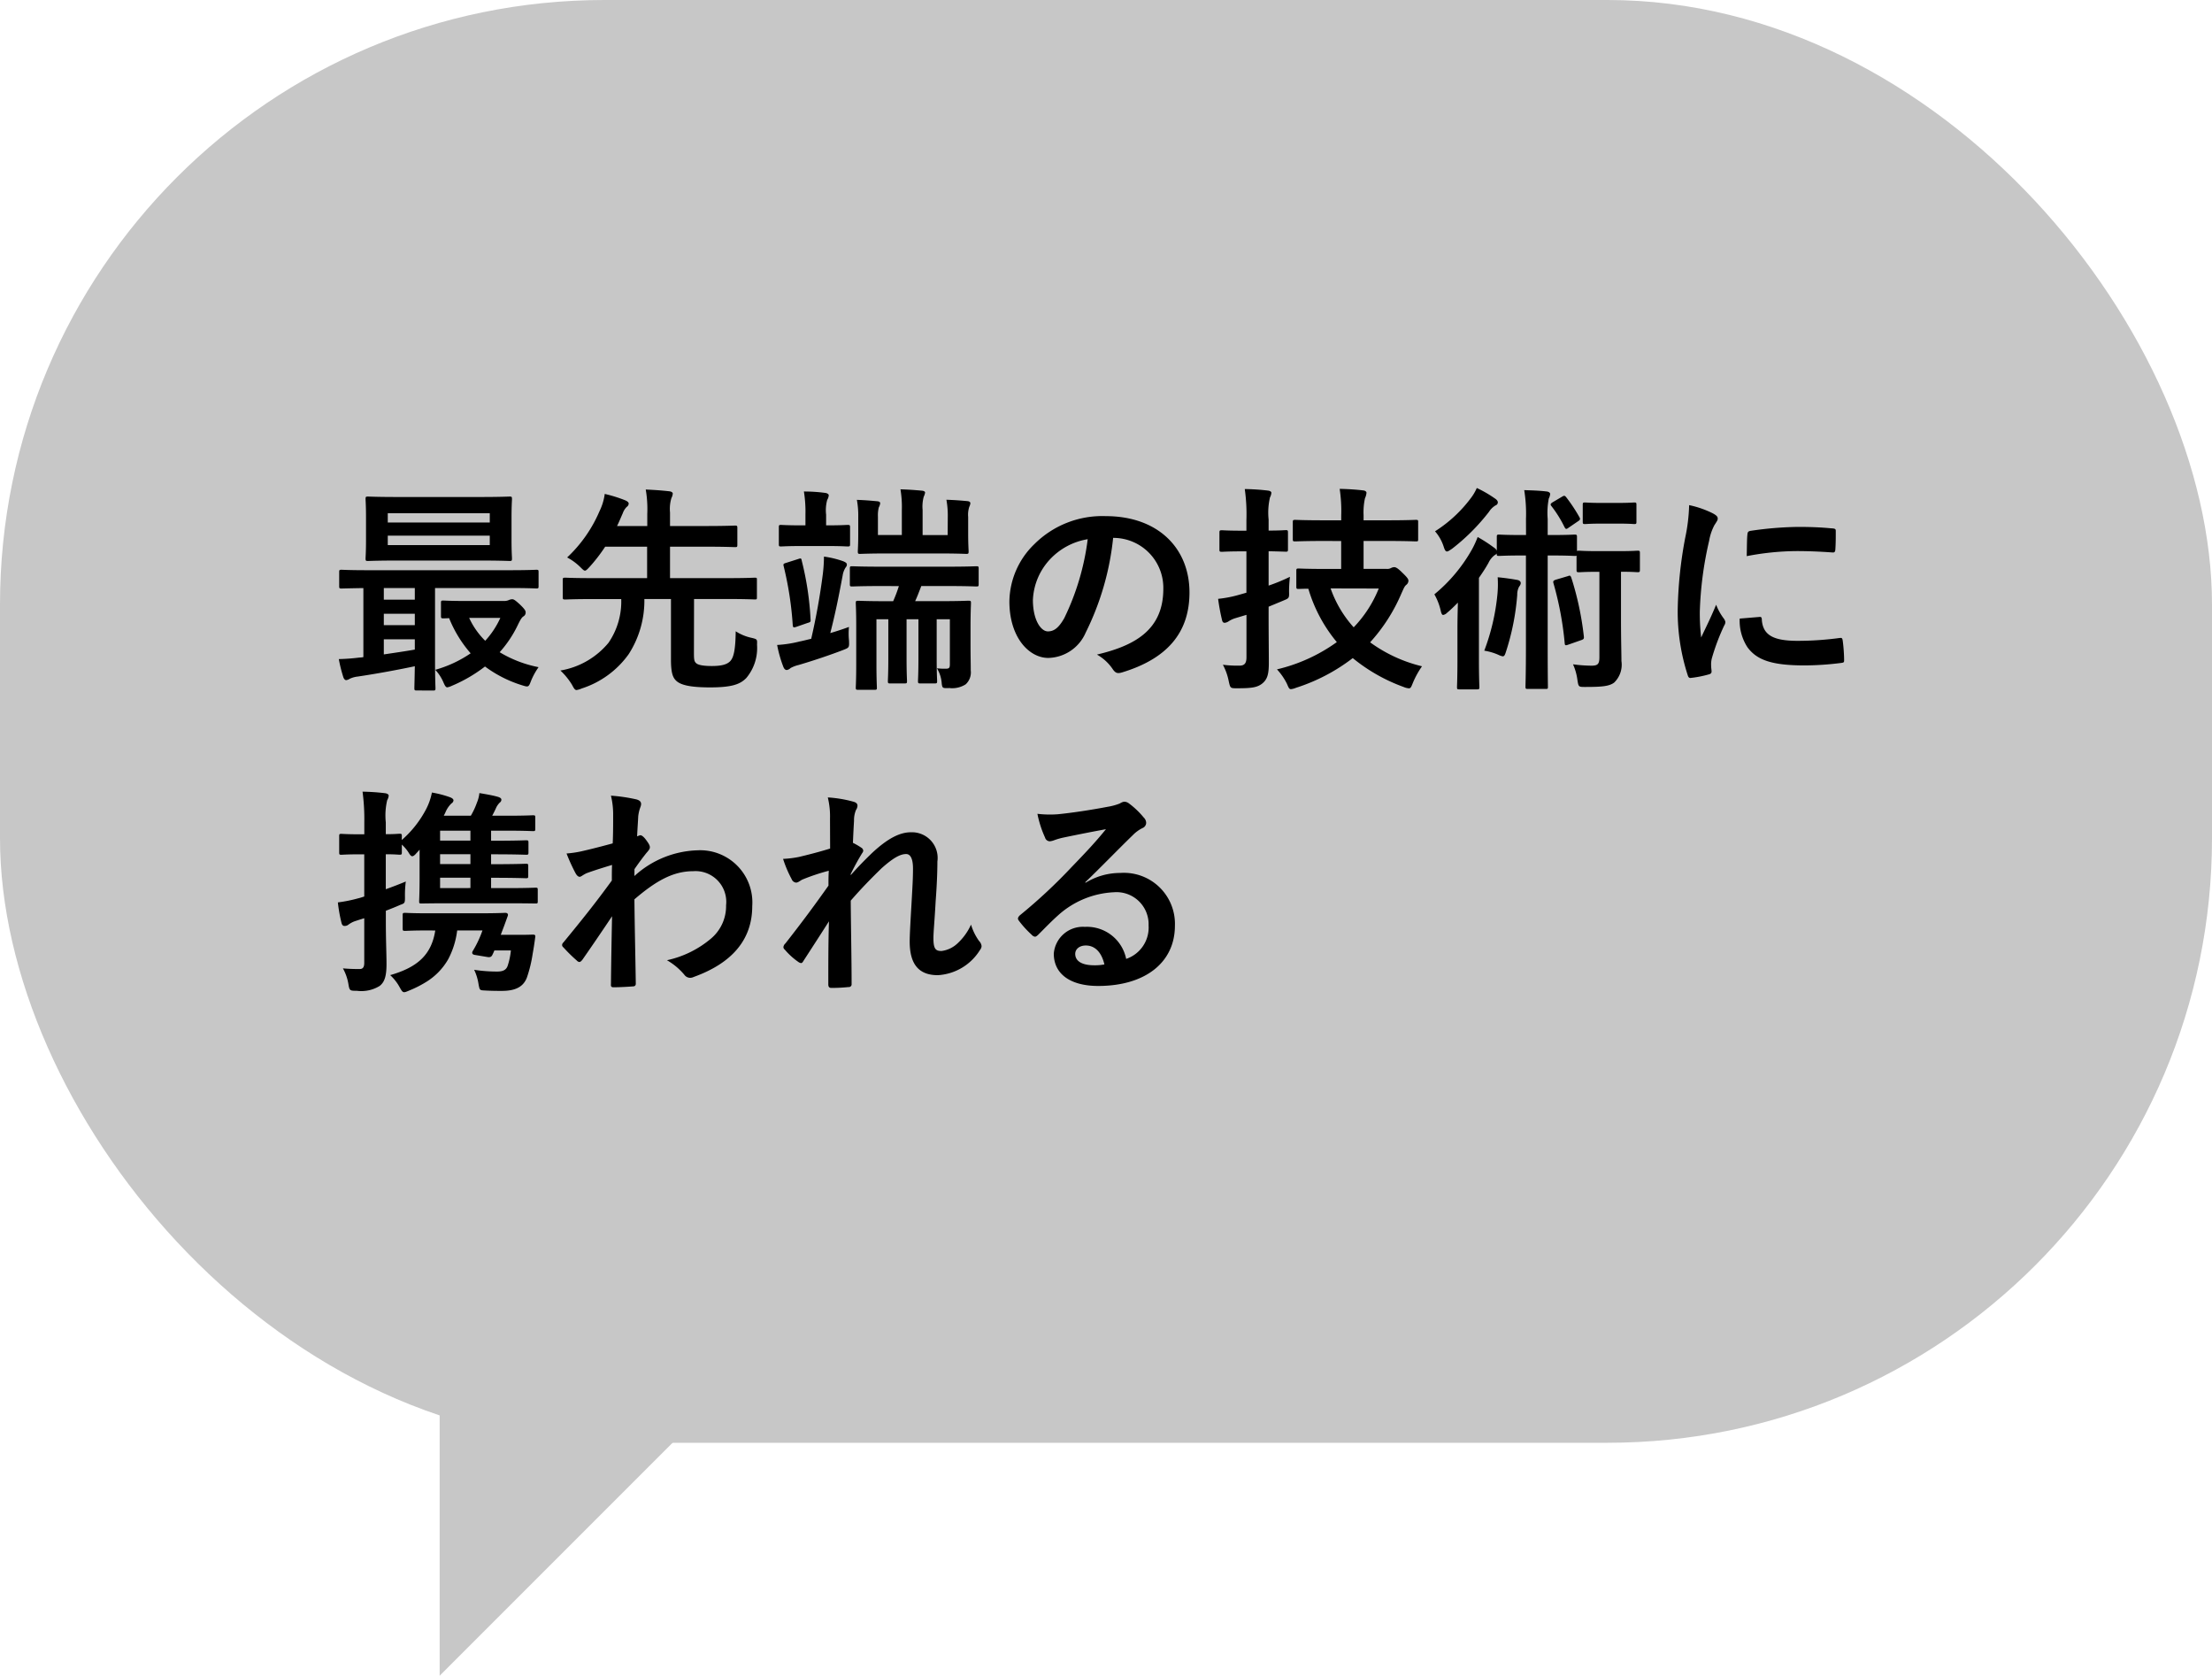 <svg xmlns="http://www.w3.org/2000/svg" width="161" height="121.954" viewBox="0 0 161 121.954">
  <g id="img8-pop4" transform="translate(-655 -2816)">
    <path id="Path_111911" data-name="Path 111911" d="M904.581,162.954V133.89h29.064Z" transform="translate(-217.581 2775)" fill="#c7c7c7"/>
    <g id="img8-pop2">
      <rect id="Rectangle_45363" data-name="Rectangle 45363" width="161" height="105" rx="44" transform="translate(655 2816)" fill="#c7c7c7"/>
      <path id="Path_121186" data-name="Path 121186" d="M7.52,1.3c.16,0,.176-.016.176-.176,0-.1-.032-.688-.032-1.92V-6.16h5.424c1.392,0,1.856.032,1.952.032.144,0,.16-.016.16-.176V-7.312c0-.16-.016-.176-.16-.176-.1,0-.56.032-1.952.032H2.816C1.424-7.456.96-7.488.864-7.488c-.16,0-.176.016-.176.176V-6.3c0,.16.016.176.176.176.08,0,.5-.016,1.584-.032v5.024A1.763,1.763,0,0,1,2.16-1.1a14.406,14.406,0,0,1-1.5.112A10.69,10.69,0,0,0,.976.288c.048.16.128.256.224.256a.611.611,0,0,0,.256-.1,1.836,1.836,0,0,1,.576-.16c1.3-.192,2.88-.48,4.16-.752C6.176.528,6.16,1.024,6.16,1.12c0,.16.016.176.176.176ZM6.192-1.68c-.72.128-1.5.24-2.256.352v-1.1H6.192ZM3.936-5.312V-6.16H6.192v.848Zm0,1.856v-.832H6.192v.832Zm1.088-9.328c-1.584,0-2.128-.032-2.24-.032-.16,0-.176.016-.176.192,0,.1.032.448.032,1.312v1.68c0,.864-.032,1.216-.032,1.312,0,.176.016.192.176.192.112,0,.656-.032,2.24-.032h5.824c1.584,0,2.144.032,2.24.032.16,0,.176-.016.176-.192,0-.1-.032-.448-.032-1.312v-1.68c0-.864.032-1.216.032-1.312,0-.176-.016-.192-.176-.192-.1,0-.656.032-2.24.032Zm6.624,3.5H4.224v-.688h7.424ZM4.224-11.6h7.424v.672H4.224Zm5.808,6.384c-1.264,0-1.664-.032-1.76-.032-.16,0-.176.016-.176.176v.928c0,.176.016.192.176.192.048,0,.16,0,.416-.016a8.987,8.987,0,0,0,1.568,2.56A8.739,8.739,0,0,1,7.68-.208,3.1,3.1,0,0,1,8.272.7c.112.256.176.368.288.368A1.26,1.26,0,0,0,8.88.96,10.766,10.766,0,0,0,11.3-.448,8.959,8.959,0,0,0,14.032.928c.416.128.448.128.608-.3A4.981,4.981,0,0,1,15.2-.4a8.717,8.717,0,0,1-2.832-1.088,8.361,8.361,0,0,0,1.3-1.936c.192-.4.3-.592.432-.672a.321.321,0,0,0,.16-.288c0-.112-.048-.224-.432-.592-.368-.336-.448-.368-.56-.368a.671.671,0,0,0-.24.064.842.842,0,0,1-.288.064Zm2.384,1.232a6.282,6.282,0,0,1-1.1,1.664,5.664,5.664,0,0,1-1.168-1.664Zm14.1-1.376h2.4c1.424,0,1.92.032,2.016.032.16,0,.16-.016.16-.176V-6.752c0-.144,0-.16-.16-.16-.1,0-.592.032-2.016.032H24.768V-9.168H27.3c1.552,0,2.1.032,2.192.032.16,0,.176-.016.176-.176v-1.2c0-.176-.016-.192-.176-.192-.1,0-.64.032-2.192.032H24.768v-.976a2.735,2.735,0,0,1,.1-1.056.9.9,0,0,0,.1-.32c0-.1-.112-.16-.256-.176-.56-.064-1.1-.1-1.712-.128a8.42,8.42,0,0,1,.112,1.776v.88H20.912c.144-.288.272-.608.416-.928a1.218,1.218,0,0,1,.288-.464.3.3,0,0,0,.144-.24c0-.1-.112-.176-.256-.24a10.324,10.324,0,0,0-1.488-.464,4.065,4.065,0,0,1-.384,1.264,9.994,9.994,0,0,1-2.352,3.36,4.09,4.09,0,0,1,.944.688c.176.176.272.272.352.272s.176-.1.336-.272a12.077,12.077,0,0,0,1.136-1.472H23.1V-6.88H19.168c-1.44,0-1.92-.032-2.016-.032-.176,0-.192.016-.192.16V-5.5c0,.16.016.176.192.176.1,0,.576-.032,2.016-.032h2.048a5.3,5.3,0,0,1-.928,3.184,5.777,5.777,0,0,1-3.5,2.016A4.915,4.915,0,0,1,17.632.88c.144.272.208.384.336.384a1.42,1.42,0,0,0,.368-.112,6.73,6.73,0,0,0,3.424-2.5A7.187,7.187,0,0,0,22.9-5.36h1.936v4.4c0,.96.128,1.312.384,1.552.32.3.992.48,2.464.48,1.584,0,2.192-.224,2.64-.688A3.385,3.385,0,0,0,31.1-2.032c.016-.4.016-.4-.384-.5a3.424,3.424,0,0,1-1.168-.48c-.016,1.344-.144,1.9-.4,2.176-.224.224-.576.352-1.344.352-.64,0-1.024-.08-1.152-.224-.128-.128-.144-.256-.144-.784ZM41.424-6.3a9.9,9.9,0,0,1-.416,1.1h-.384c-1.52,0-2.048-.032-2.144-.032-.176,0-.192.016-.192.176,0,.112.032.576.032,1.616V-.656c0,1.2-.032,1.632-.032,1.744,0,.144.016.16.192.16h1.168c.16,0,.176-.016.176-.16,0-.1-.032-.56-.032-1.712V-3.888h.864V-1.04c0,1.1-.032,1.536-.032,1.648,0,.16.016.176.176.176h1.024c.176,0,.192-.016.192-.176,0-.1-.032-.544-.032-1.648V-3.888h.864V-1.04c0,1.1-.032,1.536-.032,1.648,0,.16.016.176.192.176h1.008c.176,0,.192-.016.192-.176,0-.1-.032-.544-.032-1.648V-3.888h.96V-.624c0,.272-.048.336-.3.336a4.183,4.183,0,0,1-.64-.032A2.48,2.48,0,0,1,44.544.8c.048.336.064.336.56.32A1.819,1.819,0,0,0,46.288.848,1.172,1.172,0,0,0,46.656-.16c0-.464-.016-1.136-.016-1.84V-3.3c0-1.1.032-1.664.032-1.76,0-.16-.016-.176-.192-.176-.1,0-.624.032-2.08.032H42.608c.16-.336.3-.72.448-1.1h1.856c1.52,0,2.064.032,2.144.032.16,0,.176-.016.176-.176v-1.12c0-.16-.016-.176-.176-.176-.08,0-.624.032-2.144.032h-4.72c-1.536,0-2.064-.032-2.16-.032-.16,0-.176.016-.176.176v1.12c0,.16.016.176.176.176.1,0,.624-.032,2.16-.032Zm3.552-3.712H43.152V-11.84a2.767,2.767,0,0,1,.08-.96,1.115,1.115,0,0,0,.1-.3c0-.08-.08-.128-.224-.144-.528-.048-.976-.08-1.568-.1a7.757,7.757,0,0,1,.1,1.52v1.808H39.9v-1.328a2.385,2.385,0,0,1,.064-.688.748.748,0,0,0,.1-.3c0-.08-.064-.128-.224-.144-.528-.048-.9-.08-1.472-.1a6.27,6.27,0,0,1,.1,1.248V-10.1c0,.784-.032,1.168-.032,1.264,0,.176.016.192.176.192.1,0,.608-.032,2.064-.032h3.584c1.44,0,1.968.032,2.064.032.16,0,.176-.016.176-.192,0-.1-.032-.48-.032-1.264v-1.232a1.891,1.891,0,0,1,.08-.736.79.79,0,0,0,.08-.256c0-.1-.08-.144-.208-.16-.528-.048-.944-.08-1.536-.1a6.434,6.434,0,0,1,.1,1.264ZM37.792-3.328c-.48.176-.928.32-1.36.448.368-1.44.592-2.544.9-4.192a1.548,1.548,0,0,1,.192-.544c.08-.112.128-.16.112-.288-.016-.08-.112-.144-.272-.208a7.089,7.089,0,0,0-1.392-.336,11.128,11.128,0,0,1-.08,1.248,47.971,47.971,0,0,1-.848,4.736c-.288.064-.576.144-.832.192a8.666,8.666,0,0,1-1.648.256,9.138,9.138,0,0,0,.448,1.584c.064.16.144.24.256.24a.5.5,0,0,0,.272-.144,2.41,2.41,0,0,1,.592-.224c1.088-.32,2.32-.736,3.232-1.088.448-.176.448-.176.432-.672A5.286,5.286,0,0,1,37.792-3.328ZM36.144-9.216c1.12,0,1.44.032,1.536.032.176,0,.192-.016.192-.176v-1.216c0-.16-.016-.176-.192-.176-.1,0-.416.032-1.52.032h-.032V-11.5a2.822,2.822,0,0,1,.08-1.072.761.761,0,0,0,.112-.336c0-.08-.112-.16-.272-.176a11.462,11.462,0,0,0-1.536-.1,9.253,9.253,0,0,1,.112,1.68v.784H34.4c-1.1,0-1.456-.032-1.552-.032-.144,0-.16.016-.16.176V-9.36c0,.16.016.176.16.176.1,0,.448-.032,1.552-.032ZM33.248-8c-.208.064-.256.08-.208.256A24.591,24.591,0,0,1,33.7-3.456c.016.176.064.192.288.112l.784-.272c.224-.064.24-.08.224-.272a21.769,21.769,0,0,0-.64-4.256c-.032-.192-.064-.192-.256-.128Zm23.84-1.808A3.634,3.634,0,0,1,60.672-6.1c0,3.024-2.128,4.144-4.832,4.784A3.393,3.393,0,0,1,56.96-.3c.208.32.352.384.688.288C60.9-.992,62.576-2.864,62.576-5.84c0-3.184-2.256-5.552-6.1-5.552a7,7,0,0,0-5.2,2.048,5.9,5.9,0,0,0-1.808,4.16c0,2.608,1.424,4.112,2.832,4.112a3.039,3.039,0,0,0,2.72-1.84,20.035,20.035,0,0,0,2-6.9Zm-1.92.1a18.281,18.281,0,0,1-1.7,5.728c-.432.768-.784.976-1.2.976-.5,0-1.088-.816-1.088-2.288a4.607,4.607,0,0,1,1.248-2.96A4.819,4.819,0,0,1,55.168-9.712Zm18.448.128v2.032h-1.04c-1.456,0-1.952-.032-2.048-.032-.16,0-.176.016-.176.176v1.12c0,.176.016.192.176.192.048,0,.256-.016.7-.016A10.859,10.859,0,0,0,73.3-2.224,12.26,12.26,0,0,1,68.944-.24,4.45,4.45,0,0,1,69.664.8c.128.288.16.4.3.4a1.228,1.228,0,0,0,.368-.1,13.473,13.473,0,0,0,4.128-2.16,12.625,12.625,0,0,0,3.7,2.1,1.194,1.194,0,0,0,.384.1c.144,0,.176-.112.3-.416A6.352,6.352,0,0,1,79.5-.464a10.61,10.61,0,0,1-3.776-1.744A12.62,12.62,0,0,0,78-5.76c.176-.384.224-.528.368-.64a.387.387,0,0,0,.144-.288c0-.112-.064-.224-.448-.592-.336-.336-.48-.4-.592-.4a.593.593,0,0,0-.224.064.564.564,0,0,1-.32.064h-1.68V-9.584H76.9c1.52,0,2.048.032,2.144.032.176,0,.176-.016.176-.176v-1.2c0-.176,0-.192-.176-.192-.1,0-.624.032-2.144.032H75.248v-.368a4.812,4.812,0,0,1,.1-1.232,1.252,1.252,0,0,0,.112-.4c0-.08-.08-.16-.24-.176-.544-.064-1.12-.1-1.712-.112a10.814,10.814,0,0,1,.112,1.952v.336H72.432c-1.52,0-2.048-.032-2.16-.032-.16,0-.176.016-.176.192v1.2c0,.16.016.176.176.176.112,0,.64-.032,2.16-.032Zm2.736,3.456A8.767,8.767,0,0,1,74.528-3.3a8.32,8.32,0,0,1-1.68-2.832ZM68.336-4.8l1.04-.432c.448-.192.464-.16.448-.688a9.847,9.847,0,0,1,.064-1.056,13.177,13.177,0,0,1-1.552.64v-2.5c.848.016,1.152.032,1.248.032.144,0,.16-.016.16-.176v-1.2c0-.176-.016-.192-.16-.192-.1,0-.4.032-1.248.032v-.8a4.909,4.909,0,0,1,.1-1.616.815.815,0,0,0,.1-.336c0-.08-.1-.144-.256-.16-.528-.064-1.072-.1-1.68-.112A13.086,13.086,0,0,1,66.72-11.1v.768h-.272c-1.088,0-1.424-.032-1.5-.032-.176,0-.192.016-.192.192v1.2c0,.16.016.176.192.176.08,0,.416-.032,1.5-.032h.272v3.008l-.56.16a8.578,8.578,0,0,1-1.5.288,15.113,15.113,0,0,0,.288,1.552c.032.144.1.192.192.192a.62.62,0,0,0,.272-.1,1.915,1.915,0,0,1,.512-.24l.8-.24V-1.12c0,.432-.144.608-.5.608a8.16,8.16,0,0,1-1.216-.064A4.322,4.322,0,0,1,65.44.656c.112.48.112.48.608.48,1.072,0,1.44-.064,1.792-.32.416-.32.512-.72.512-1.536,0-.8-.016-2.112-.016-3.248Zm18.736-5.216h-.24c-1.232,0-1.616-.032-1.712-.032-.16,0-.176.016-.176.176v.992a.533.533,0,0,0-.208-.224,10.772,10.772,0,0,0-1.184-.768,7.045,7.045,0,0,1-.384.848A11.557,11.557,0,0,1,80.4-5.7a4.264,4.264,0,0,1,.464,1.2c.048.208.1.3.176.3a.521.521,0,0,0,.288-.16c.272-.224.528-.48.784-.736-.016.608-.032,1.3-.032,1.808V-.928c0,1.28-.032,1.872-.032,1.968,0,.16.016.176.176.176H83.5c.16,0,.176-.016.176-.176,0-.08-.032-.688-.032-1.968V-6.9c.256-.368.5-.736.7-1.1a1.481,1.481,0,0,1,.432-.544.464.464,0,0,0,.16-.128c0,.16.016.176.176.176.1,0,.48-.032,1.712-.032h.24V-1.84c0,1.824-.032,2.752-.032,2.848,0,.16.016.176.16.176h1.312c.16,0,.16-.016.16-.176,0-.1-.016-1.024-.016-2.848V-8.528h.24c1.232,0,1.6.032,1.7.032a.4.4,0,0,0,.16-.016V-7.5c0,.176.016.192.192.192.1,0,.384-.032,1.36-.032h.112v6.208c0,.5-.112.624-.576.624a10.6,10.6,0,0,1-1.344-.1,4.087,4.087,0,0,1,.32,1.136c.08.512.08.512.576.512,1.2,0,1.744-.048,2.1-.32a1.809,1.809,0,0,0,.528-1.568c0-.656-.032-1.44-.032-3.136v-3.36c.848,0,1.1.032,1.2.032.16,0,.176-.016.176-.192V-8.7c0-.16-.016-.176-.176-.176-.1,0-.368.032-1.36.032H92.3c-.976,0-1.264-.032-1.36-.032s-.144,0-.16.032V-9.872c0-.16-.016-.176-.192-.176-.1,0-.464.032-1.7.032h-.24v-1.168a5.574,5.574,0,0,1,.08-1.488.89.89,0,0,0,.1-.336c0-.08-.1-.16-.24-.176-.512-.064-1.04-.08-1.648-.1a10.8,10.8,0,0,1,.128,2.1ZM84.032-1.6a4.148,4.148,0,0,1,1.024.3,1.26,1.26,0,0,0,.32.112c.112,0,.16-.1.224-.3a17.734,17.734,0,0,0,.832-4.176,1.207,1.207,0,0,1,.144-.608.412.412,0,0,0,.112-.24c0-.112-.08-.208-.272-.24-.448-.08-.912-.144-1.408-.192a7.6,7.6,0,0,1-.016,1.216A15.754,15.754,0,0,1,84.032-1.6Zm-.544-11.84a3.439,3.439,0,0,1-.432.736,9.794,9.794,0,0,1-2.608,2.416,3.17,3.17,0,0,1,.624,1.1c.08.256.144.368.24.368s.192-.08.368-.192a14.865,14.865,0,0,0,2.7-2.7,1.423,1.423,0,0,1,.48-.464.237.237,0,0,0,.16-.208c0-.112-.08-.208-.224-.3A8.538,8.538,0,0,0,83.488-13.44Zm5.76,6.672c-.192.064-.224.112-.176.272a23.6,23.6,0,0,1,.816,4.368c.016.16.064.16.288.08l.912-.32c.192-.064.208-.112.192-.272a21.942,21.942,0,0,0-.912-4.272c-.064-.16-.1-.176-.256-.112Zm3.376-5.584c-.9,0-1.152-.032-1.248-.032-.16,0-.176.016-.176.176v1.216c0,.16.016.176.176.176.1,0,.352-.032,1.248-.032H93.7c.9,0,1.152.032,1.248.032.144,0,.16-.016.16-.176v-1.216c0-.16-.016-.176-.16-.176-.1,0-.352.032-1.248.032ZM89.008-12.4c-.176.112-.176.176-.08.288a8.53,8.53,0,0,1,.944,1.52c.048.08.08.128.128.128s.1-.032.192-.1l.656-.448c.16-.1.192-.16.112-.3a11.746,11.746,0,0,0-.976-1.472c-.1-.112-.144-.112-.3-.016Zm9.936.208a12.909,12.909,0,0,1-.288,2.384,30.544,30.544,0,0,0-.544,5.248A15,15,0,0,0,98.848.208c.032.112.1.192.208.176a7.942,7.942,0,0,0,1.312-.256c.144-.032.208-.1.208-.208,0-.128-.032-.256-.032-.448a1.817,1.817,0,0,1,.048-.5A15.642,15.642,0,0,1,101.5-3.44a.443.443,0,0,0,.08-.256.637.637,0,0,0-.112-.24,4.153,4.153,0,0,1-.56-1.008c-.464,1.12-.752,1.648-1.088,2.384a15.43,15.43,0,0,1-.1-1.872A25.926,25.926,0,0,1,100.4-9.6a3.78,3.78,0,0,1,.384-1.136c.208-.32.24-.368.24-.48,0-.144-.1-.24-.368-.384A7.081,7.081,0,0,0,98.944-12.192Zm3.68,8.256a3.525,3.525,0,0,0,.56,2.08c.688.944,1.792,1.328,4.16,1.328A21.482,21.482,0,0,0,109.952-.7c.272-.032.272-.048.272-.24a11.854,11.854,0,0,0-.1-1.376c-.032-.208-.064-.224-.224-.208a22.935,22.935,0,0,1-3.056.208c-1.744,0-2.512-.4-2.608-1.5,0-.176-.032-.256-.16-.24Zm.512-4.544a19.561,19.561,0,0,1,3.632-.368c.816,0,1.648.032,2.608.1.144.016.192-.048.208-.192.032-.448.032-.88.032-1.36,0-.16-.032-.192-.368-.208-.672-.064-1.408-.1-2.368-.1a25.546,25.546,0,0,0-3.472.288c-.16.032-.208.08-.224.272C103.152-9.776,103.152-9.376,103.136-8.48ZM5.248,11.9c0-.16-.016-.176-.176-.176-.1,0-.336.032-.992.032V10.9a4.909,4.909,0,0,1,.1-1.616.836.836,0,0,0,.112-.336c0-.08-.112-.16-.272-.176-.528-.064-1.04-.1-1.632-.112a15.293,15.293,0,0,1,.128,2.272v.832H2.24c-.992,0-1.3-.032-1.392-.032-.144,0-.16.016-.16.176v1.168c0,.16.016.176.16.176.1,0,.4-.032,1.392-.032h.272v3.072c-.16.048-.3.1-.432.128a10.255,10.255,0,0,1-1.488.3,10.913,10.913,0,0,0,.272,1.52c.048.144.112.192.208.192a.419.419,0,0,0,.272-.08,1.731,1.731,0,0,1,.56-.288c.192-.064.4-.128.608-.192V21.12c0,.352-.128.448-.336.448A12.1,12.1,0,0,1,.96,21.52a3.531,3.531,0,0,1,.4,1.152c.08.48.112.48.608.48A2.539,2.539,0,0,0,3.632,22.8c.352-.272.5-.7.5-1.584,0-.8-.048-1.664-.048-3.2v-.688c.368-.144.736-.288,1.056-.432.32-.112.336-.128.336-.56A7.647,7.647,0,0,1,5.536,15.2c-.464.192-.96.384-1.456.56V13.216c.656,0,.9.032.992.032.16,0,.176-.016.176-.176v-.56a2.916,2.916,0,0,1,.528.64c.16.256.256.272.464.064.1-.112.208-.224.3-.336v2c0,1.12-.032,1.648-.032,1.76,0,.144.016.16.176.16.112,0,.624-.016,2.128-.016H12.88c1.488,0,2,.016,2.1.016.144,0,.16-.016.16-.16v-.816c0-.16-.016-.176-.16-.176-.1,0-.608.032-2.1.032H11.744v-.752h.112c1.712,0,2.32.032,2.416.032.16,0,.176-.016.176-.176v-.7c0-.16-.016-.176-.176-.176-.1,0-.7.032-2.416.032h-.112v-.72h.144c1.7,0,2.3.032,2.4.032.16,0,.176-.016.176-.176v-.7c0-.16-.016-.176-.176-.176-.1,0-.7.032-2.4.032h-.144V11.5h1.168c1.328,0,1.776.032,1.872.032.16,0,.176-.016.176-.176v-.816c0-.144-.016-.16-.176-.16-.1,0-.544.032-1.872.032H11.824c.112-.208.208-.4.3-.608a1.317,1.317,0,0,1,.256-.352.252.252,0,0,0,.112-.208c0-.1-.1-.16-.256-.208-.336-.1-.864-.192-1.344-.272a2.387,2.387,0,0,1-.176.688,5.29,5.29,0,0,1-.448.96H8.3l.112-.224a1.918,1.918,0,0,1,.448-.672A.3.3,0,0,0,9.008,9.3c0-.1-.1-.176-.272-.24a7.588,7.588,0,0,0-1.3-.336,4.419,4.419,0,0,1-.416,1.2,7.749,7.749,0,0,1-1.776,2.256Zm4.992.32H8.032V11.5H10.24Zm0,.992v.72H8.032v-.72Zm0,1.712v.752H8.032v-.752Zm-2.56,3.84c-.272,1.744-1.264,2.672-3.28,3.248a3.427,3.427,0,0,1,.688.88c.24.432.256.432.7.24a8.084,8.084,0,0,0,1.232-.624,4.64,4.64,0,0,0,1.6-1.648,6.045,6.045,0,0,0,.656-2.1h1.84a7.823,7.823,0,0,1-.7,1.488c-.1.16-.032.256.112.288l.96.16c.208.032.288-.032.352-.16.048-.1.1-.208.144-.32h1.2a5.11,5.11,0,0,1-.24,1.136c-.112.288-.336.4-.768.4a10.7,10.7,0,0,1-1.664-.128,3.759,3.759,0,0,1,.32,1.056c.08.416.08.432.416.448.528.032.928.032,1.264.032.864,0,1.552-.208,1.84-.976a9.592,9.592,0,0,0,.416-1.712c.064-.352.128-.752.192-1.248.016-.112-.032-.16-.16-.16s-.368.016-.992.016h-1.36c.1-.272.208-.544.3-.8.064-.176.128-.352.208-.576.048-.128-.016-.224-.176-.224-.1,0-.56.032-1.888.032H7.1c-1.136,0-1.5-.032-1.6-.032-.176,0-.192.016-.192.176v.944c0,.176.016.192.192.192.1,0,.464-.032,1.6-.032Zm14.5-4.464c.384-.56.624-.864.848-1.152.24-.272.272-.336.272-.448s-.064-.24-.256-.5c-.144-.208-.32-.368-.432-.368a.3.3,0,0,0-.112.032c-.048.016-.08.032-.128.048.032-.688.064-1.056.08-1.44a2.719,2.719,0,0,1,.16-.688c.112-.288.048-.464-.288-.56a12.165,12.165,0,0,0-1.856-.272,5.8,5.8,0,0,1,.16,1.392c0,.688,0,1.392-.032,2.08-1.232.336-1.856.48-2.272.576a7.782,7.782,0,0,1-1.088.16,13.607,13.607,0,0,0,.64,1.408c.1.192.208.288.32.288.1,0,.256-.16.528-.272.608-.224,1.36-.448,1.824-.592-.016.3-.016.736-.016,1.136-1.2,1.648-2.112,2.784-3.52,4.5a.277.277,0,0,0-.1.192.221.221,0,0,0,.1.176,11.106,11.106,0,0,0,.976.96.278.278,0,0,0,.176.1c.08,0,.144-.064.224-.16.592-.848,1.392-2.016,2.16-3.168-.032,1.632-.064,3.312-.08,4.944-.016.16.032.224.176.224.528,0,1.248-.048,1.424-.064.128,0,.208-.064.208-.192-.032-2.16-.08-4.1-.1-6.144,1.568-1.344,2.816-2.048,4.288-2.048a2.238,2.238,0,0,1,2.384,2.48,3.089,3.089,0,0,1-1.088,2.416,7.371,7.371,0,0,1-3.216,1.584,4.712,4.712,0,0,1,1.264,1.056.525.525,0,0,0,.416.224.61.61,0,0,0,.272-.064c2.752-.992,4.256-2.688,4.256-5.152a3.8,3.8,0,0,0-3.984-4.064A7.121,7.121,0,0,0,22.176,14.8Zm14.24-1.5c-.816.256-1.712.48-2.256.608a7.28,7.28,0,0,1-1.168.144,8.442,8.442,0,0,0,.624,1.472.386.386,0,0,0,.32.256c.16,0,.32-.16.464-.224a15,15,0,0,1,1.92-.64C36.3,14.8,36.3,15.1,36.3,15.5c-.976,1.376-1.808,2.512-3.136,4.208a.417.417,0,0,0-.144.272.246.246,0,0,0,.1.176,5.131,5.131,0,0,0,.992.9.444.444,0,0,0,.192.08c.064,0,.112-.048.176-.16.592-.912,1.232-1.9,1.856-2.88-.048,1.44-.048,3.12-.048,4.576,0,.192.064.272.224.272a12.037,12.037,0,0,0,1.248-.064.2.2,0,0,0,.224-.224c0-1.744-.048-4.048-.064-6.064.832-.96,1.584-1.712,2.24-2.352.784-.7,1.328-1.04,1.792-1.04.32,0,.5.352.5,1.056,0,.688-.032,1.216-.112,2.624-.08,1.36-.128,2.256-.128,2.688,0,1.664.672,2.448,2.048,2.448a3.866,3.866,0,0,0,3.072-1.84.468.468,0,0,0,.112-.272.6.6,0,0,0-.176-.368,3.981,3.981,0,0,1-.592-1.2,4.2,4.2,0,0,1-.96,1.344,2.085,2.085,0,0,1-1.184.576c-.4,0-.592-.112-.592-.912,0-.5.08-1.216.16-2.688.112-1.472.128-2.448.128-2.912a1.869,1.869,0,0,0-1.92-2.128c-.752,0-1.632.368-2.9,1.568-.624.608-.976.976-1.488,1.552v-.08c.256-.528.528-1.024.832-1.52a.337.337,0,0,0,.08-.176.278.278,0,0,0-.144-.224,5.119,5.119,0,0,0-.608-.352c.032-.736.048-1.072.08-1.6A1.941,1.941,0,0,1,38.3,10a.647.647,0,0,0,.112-.3c0-.16-.08-.256-.336-.32a9.007,9.007,0,0,0-1.824-.3,5.859,5.859,0,0,1,.16,1.552Zm18.576,2.448c1.216-1.168,2.288-2.288,3.456-3.424a2.582,2.582,0,0,1,.7-.512.423.423,0,0,0,.272-.384.555.555,0,0,0-.176-.384A6.055,6.055,0,0,0,58.176,9.52a.57.57,0,0,0-.368-.128.827.827,0,0,0-.3.128,4.245,4.245,0,0,1-.88.24c-1.248.24-2.656.448-3.632.544a7.711,7.711,0,0,1-1.488-.032A7.661,7.661,0,0,0,52.064,12a.364.364,0,0,0,.352.272,1.174,1.174,0,0,0,.32-.08A4.925,4.925,0,0,1,53.408,12c.992-.208,2.128-.432,3.088-.608-.736.912-1.488,1.712-2.48,2.736a38.514,38.514,0,0,1-3.792,3.536c-.128.128-.176.24-.08.368a7.2,7.2,0,0,0,.944,1.04.393.393,0,0,0,.24.144c.08,0,.16-.064.272-.176.48-.48.928-.944,1.392-1.36a6.514,6.514,0,0,1,4.1-1.7A2.336,2.336,0,0,1,59.6,18.4a2.41,2.41,0,0,1-1.632,2.432A2.912,2.912,0,0,0,54.96,18.5,2.123,2.123,0,0,0,52.7,20.448c0,1.488,1.216,2.352,3.232,2.352,3.424,0,5.584-1.712,5.584-4.384a3.713,3.713,0,0,0-3.968-3.84,4.815,4.815,0,0,0-2.544.72Zm1.392,5.984a3.5,3.5,0,0,1-.736.064c-.96,0-1.392-.336-1.392-.832,0-.336.3-.608.768-.608C55.7,19.856,56.176,20.352,56.384,21.232Z" transform="translate(679 2864.954)"/>
    </g>
  </g>
</svg>
